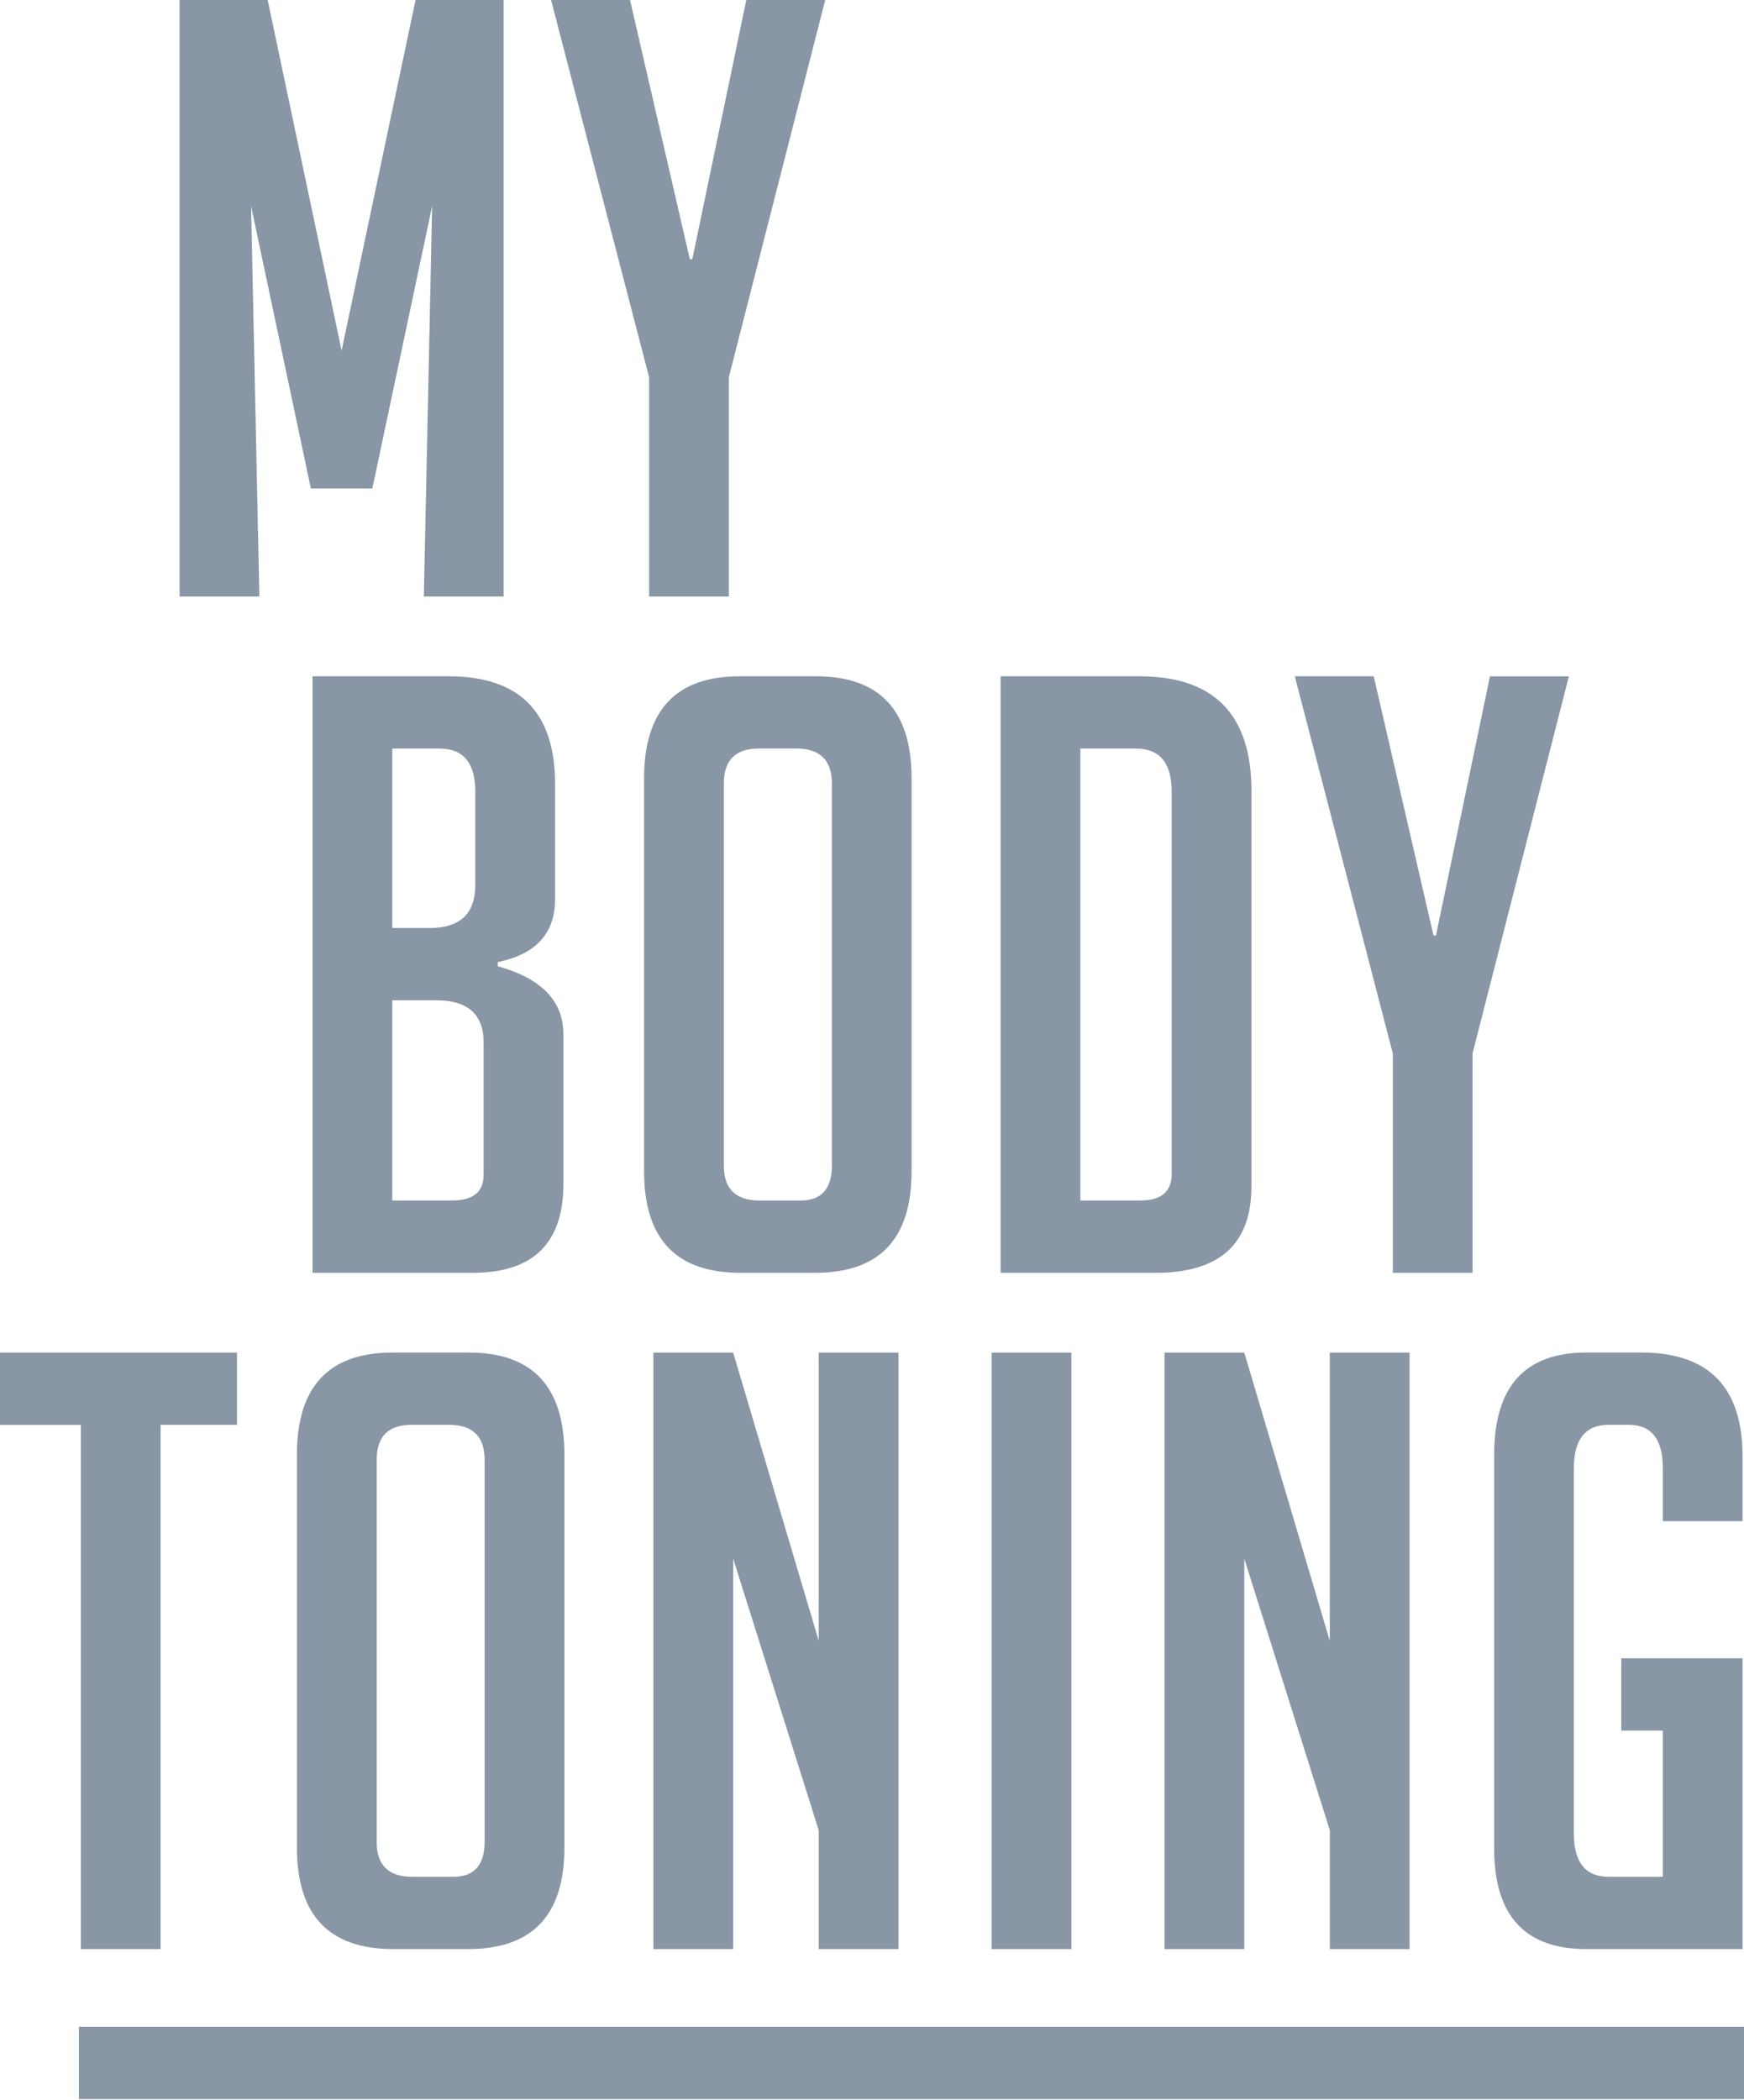 <svg xmlns="http://www.w3.org/2000/svg" xmlns:xlink="http://www.w3.org/1999/xlink" width="164.723" height="198.296" viewBox="0 0 164.723 198.296"><defs><clipPath id="a"><rect width="164.723" height="198.296" fill="#8896a5"/></clipPath></defs><g clip-path="url(#a)"><path d="M157.054,157.6v13.809h-5.1q-3.3,0-3.3-4.081V132.8q0-4.077,3.3-4.08h1.883q3.216,0,3.217,4.08v5.022h7.531v-6.12q0-9.805-9.572-9.807h-5.179q-8.708,0-8.709,9.65V168.74q0,9.494,8.709,9.493h14.75V150.771H153.131V157.6Zm-39.531-35.7h-7.532v56.334h7.532V141.357l8.081,25.656v11.22h7.532V121.9H125.6v27.226Zm-16.331,0H93.66v56.334h7.532Zm-31.944,0H61.716v56.334h7.532V141.357l8.081,25.656v11.22h7.532V121.9H77.329v27.226Zm-33.67,46.214V132.02q0-3.3,3.3-3.3H42.4q3.373,0,3.374,3.3v36.092q0,3.295-2.982,3.3H38.952q-3.375,0-3.374-3.3m8.63,10.121q9.1,0,9.1-9.572V131.548q0-9.65-9.024-9.65H37.068q-9.024,0-9.022,9.65v37.113q0,9.573,9.1,9.572ZM22.385,128.724V121.9H0v6.826H7.635v49.508h7.531V128.724Z" transform="translate(0 5.84)" fill="#8896a5"/><path d="M137.733,96.571l9.1-35.62h-7.454l-5.1,24.479h-.235L128.4,60.95h-7.454l9.258,35.62v20.714h7.531ZM100.688,67.776h5.257q3.373,0,3.373,4.08v36.092q0,2.512-2.982,2.511h-5.648Zm7.14,49.508q9.021,0,9.023-8.16V71.777q0-10.827-10.592-10.827h-13.1v56.335ZM67.018,107.163V71.072q0-3.3,3.3-3.3h3.53q3.372,0,3.374,3.3v36.091q0,3.3-2.982,3.3H70.392q-3.375,0-3.374-3.3m8.63,10.122q9.1,0,9.1-9.573V70.6q0-9.651-9.024-9.65H68.508q-9.024,0-9.024,9.65v37.112q0,9.574,9.1,9.573ZM35.7,67.776h4.471q3.373,0,3.374,4.08v8.788q0,4.081-4.315,4.079H35.7Zm0,23.773h4.159q4.472,0,4.471,4v12.476q0,2.433-2.981,2.432H35.7Zm9.965-3.609q5.413-1.1,5.415-5.963V71.149q0-10.2-10.043-10.2H28.169v56.335H43.311q8.553,0,8.553-8.4V94.766q0-4.708-6.2-6.433Z" transform="translate(1.35 2.92)" fill="#8896a5"/><path d="M38.474,0,31.489,33.112,24.507,0H16.19V56.336h7.532l-.784-36.877,5.649,26.677h5.805l5.649-26.677-.785,36.877H46.79V0ZM69.713,0l-5.1,24.48h-.235L58.729,0H51.274l9.259,35.622V56.336h7.531V35.622L77.167,0Z" transform="translate(0.776)" fill="#8896a5"/><rect width="157.272" height="6.835" transform="translate(7.45 191.408)" fill="#8896a5"/></g></svg>